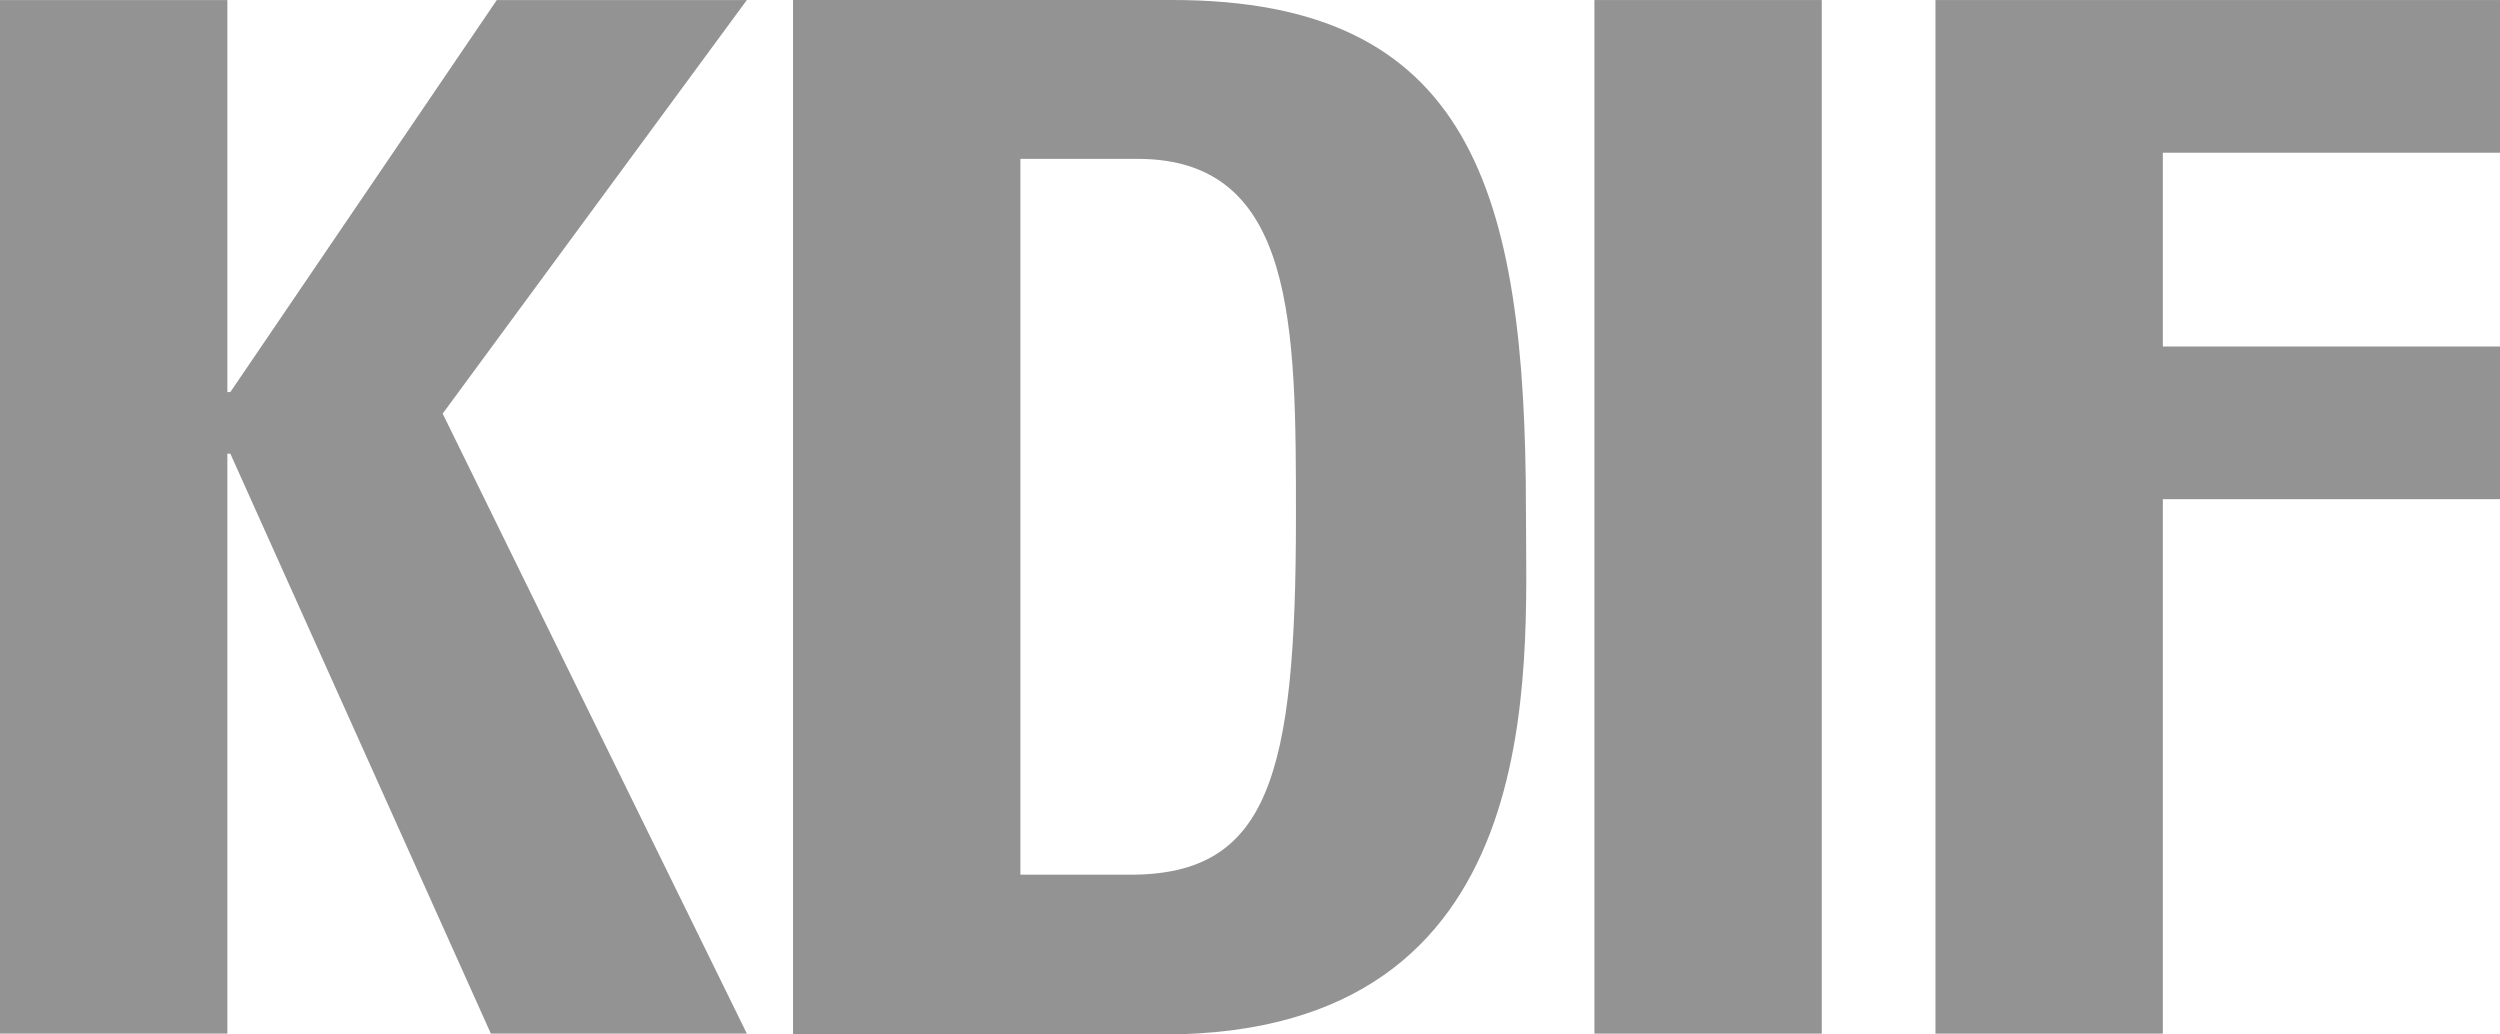 <svg width="58" height="24" viewBox="0 0 58 24" fill="none" xmlns="http://www.w3.org/2000/svg">
<path d="M11.526 0.001L5.344 9.096H5.275V0.001H0V23.98H5.275V10.525H5.344L11.388 23.98H17.327L10.27 9.596L17.327 0.001H11.526Z" fill="#939393"/>
<path d="M42.265 0.001H36.99V23.98H42.265V0.001Z" fill="#939393"/>
<path d="M23.673 20.293H26.224C29.436 20.293 30.066 18.002 30.066 11.992C30.066 7.572 30.066 3.686 26.397 3.686H23.673V20.293ZM18.398 0H27.2C34.107 0 35.402 4.386 35.402 11.877C35.402 15.563 35.997 24 26.984 24H18.398V0Z" fill="#939393"/>
<path d="M44.903 0.001V23.98H50.178V11.581H58V8.039H50.178V3.543H58V0.001H44.903Z" fill="#939393"/>
</svg>
